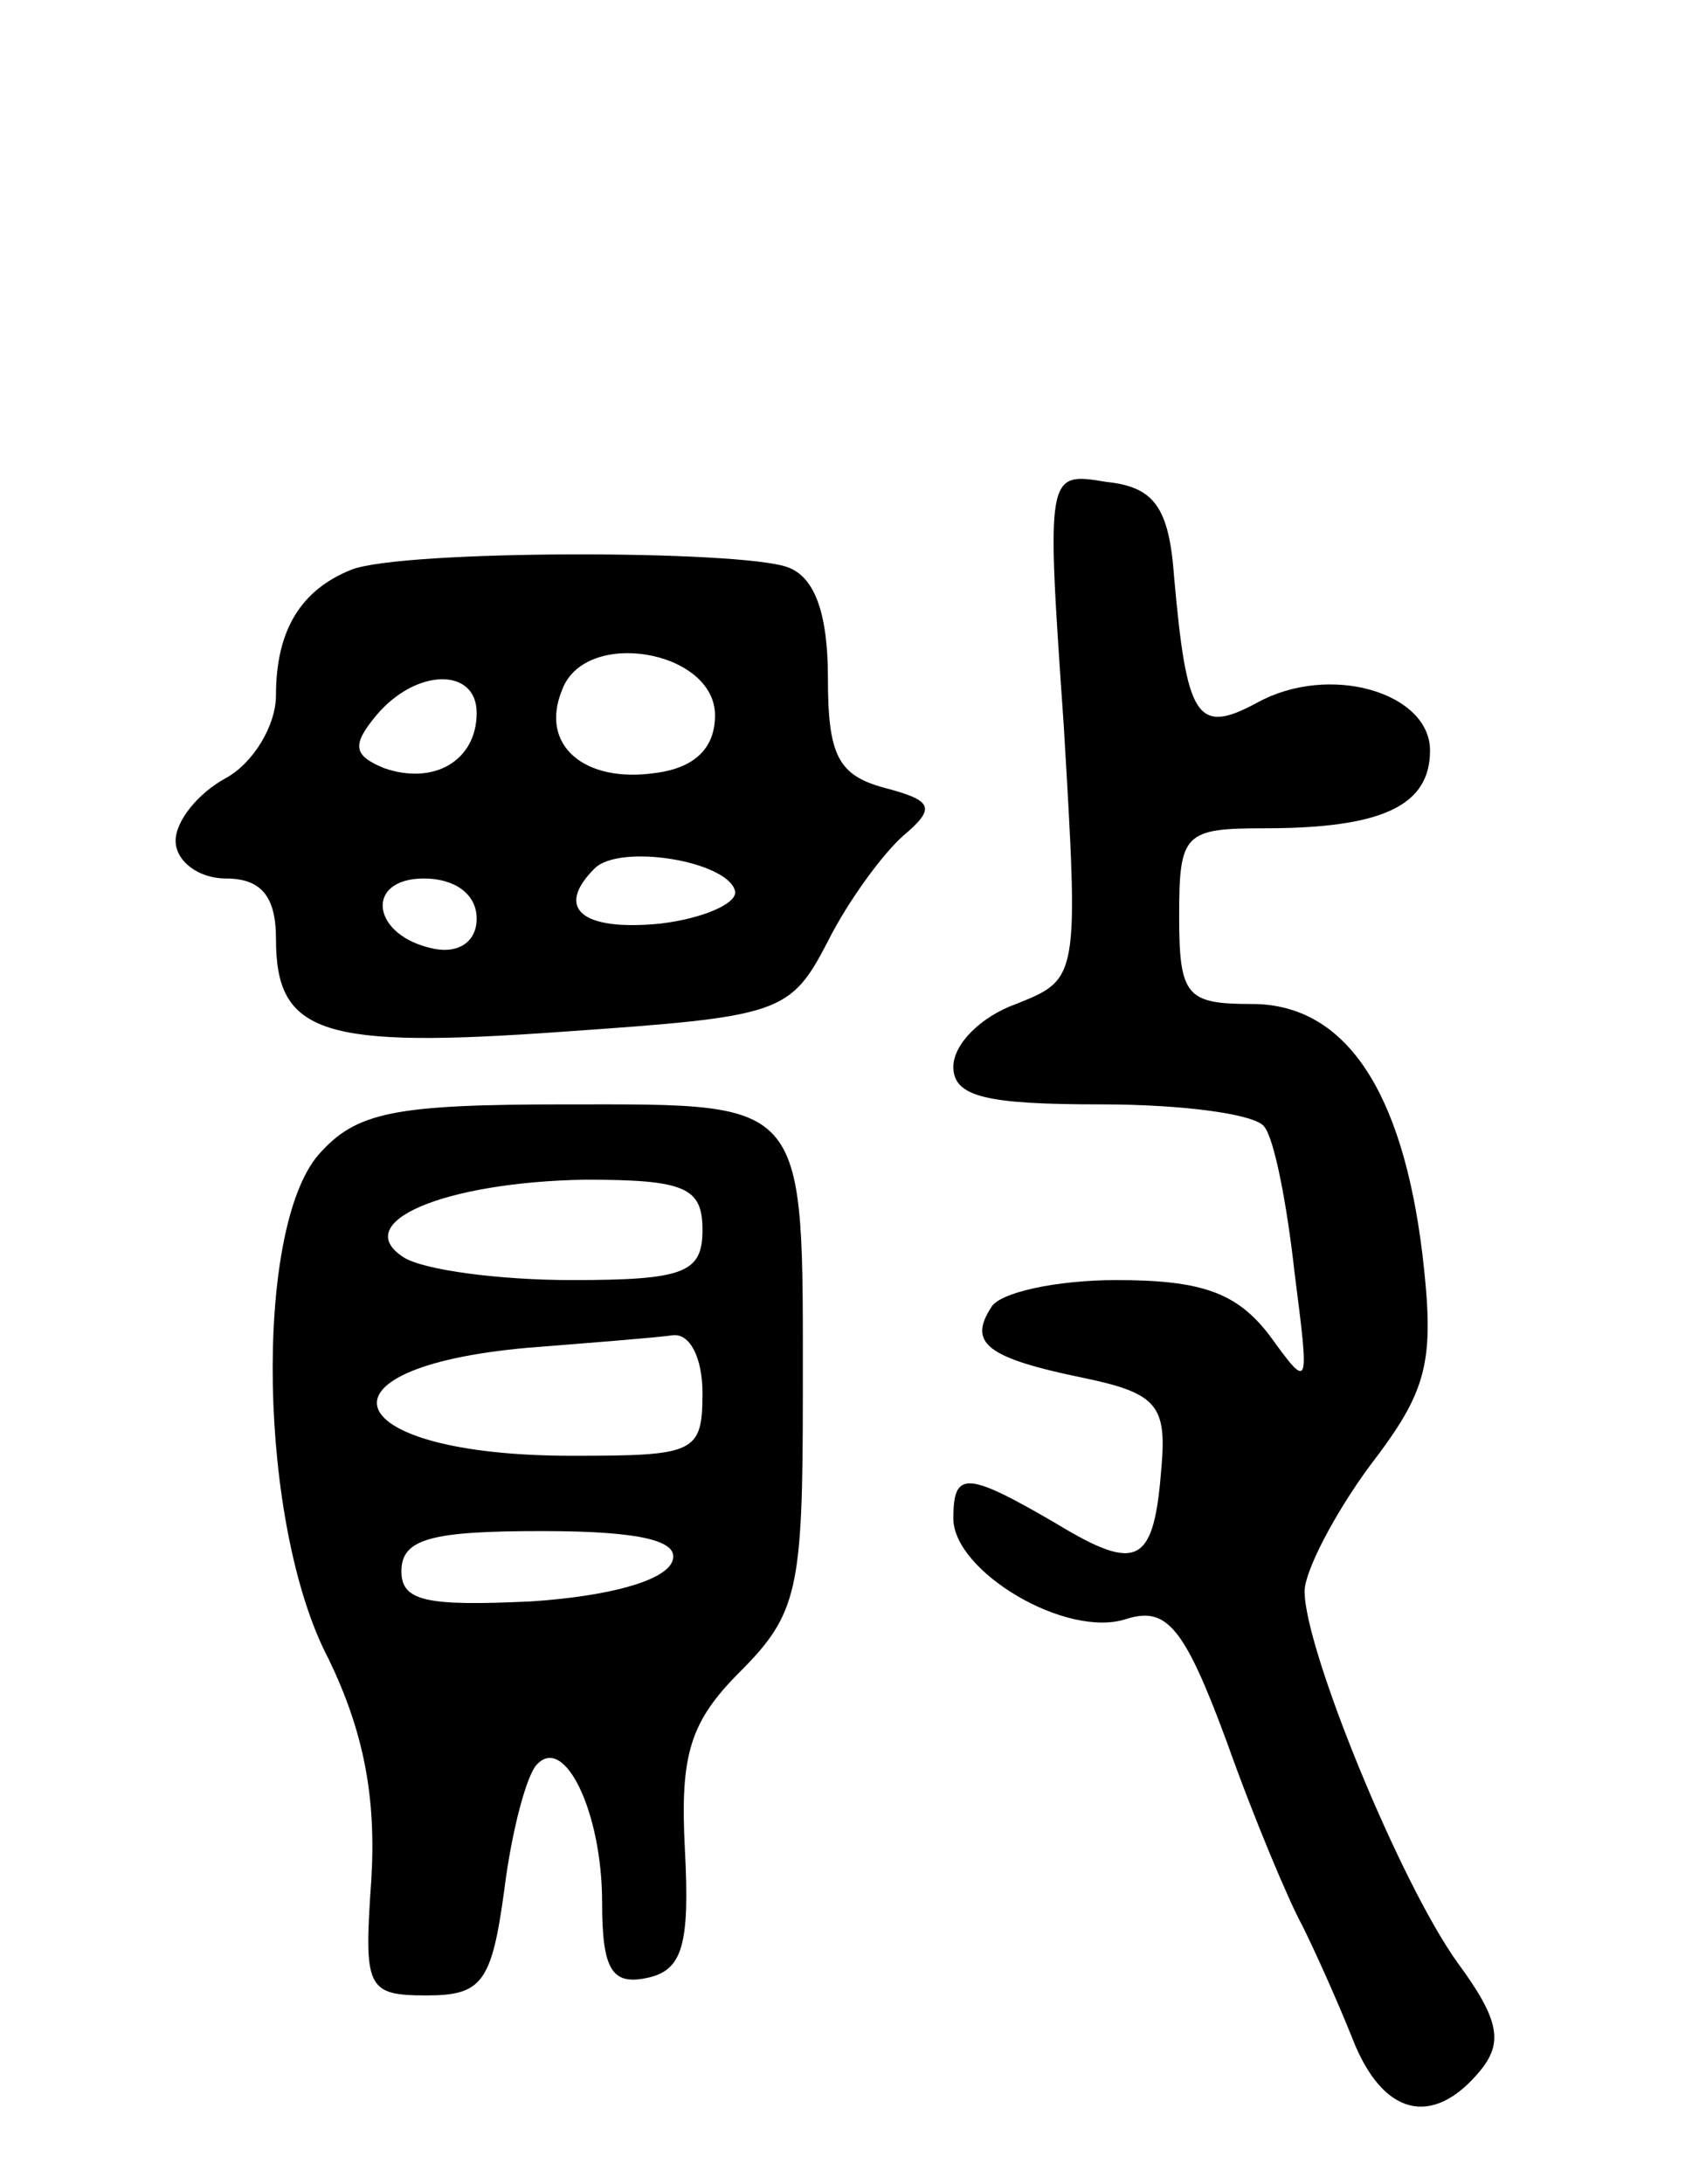 <svg version="1.0" xmlns="http://www.w3.org/2000/svg" width="68" height="87" viewBox="0 0 68 87" ><g transform="translate(0,87) scale(0.1,-0.1)" ><path d="M424 581 c6 -101 6 -101 -19 -111 -14 -5 -25 -16 -25 -25 0 -12 13 -15 59 -15 33 0 62 -4 65 -9 4 -5 9 -31 12 -58 6 -47 6 -47 -10 -25 -13 17 -27 22 -61 22 -24 0 -47 -5 -50 -11 -9 -14 -2 -20 37 -28 29 -6 33 -11 31 -35 -3 -39 -9 -43 -42 -23 -36 21 -41 21 -41 2 0 -21 45 -48 69 -40 16 5 23 -3 40 -49 11 -31 25 -64 30 -73 5 -10 14 -30 20 -45 12 -31 32 -36 51 -13 9 11 8 20 -9 43 -23 32 -61 125 -61 148 0 8 12 31 26 50 23 30 26 41 21 84 -8 66 -31 100 -68 100 -26 0 -29 3 -29 35 0 33 2 35 34 35 47 0 66 9 66 31 0 23 -40 35 -69 19 -24 -13 -28 -6 -33 50 -2 28 -8 36 -27 38 -24 4 -24 4 -17 -97z"/><path d="M140 643 c-20 -8 -30 -24 -30 -50 0 -12 -9 -27 -20 -33 -11 -6 -20 -17 -20 -25 0 -8 9 -15 20 -15 14 0 20 -7 20 -24 0 -38 18 -44 115 -37 86 6 90 7 105 36 8 16 22 35 30 42 13 11 12 14 -7 19 -19 5 -23 13 -23 44 0 25 -5 40 -16 44 -19 7 -154 7 -174 -1z m145 -58 c0 -13 -8 -21 -24 -23 -28 -4 -46 11 -37 33 9 25 61 16 61 -10z m-95 1 c0 -19 -17 -29 -37 -22 -12 5 -13 9 -3 21 16 19 40 19 40 1z m103 -71 c1 -5 -13 -11 -30 -13 -31 -3 -42 6 -26 22 10 10 53 3 56 -9z m-103 -11 c0 -9 -7 -14 -17 -12 -25 5 -28 28 -4 28 12 0 21 -6 21 -16z"/><path d="M127 410 c-26 -30 -24 -148 4 -201 14 -29 19 -55 17 -88 -3 -43 -2 -46 22 -46 22 0 26 5 31 42 3 24 9 46 13 50 11 12 26 -19 26 -55 0 -27 4 -33 18 -30 14 3 17 13 15 51 -2 38 2 51 22 71 23 23 25 33 25 110 0 119 3 116 -94 116 -69 0 -84 -3 -99 -20z m153 -30 c0 -17 -7 -20 -52 -20 -29 0 -59 4 -67 9 -22 14 16 30 72 31 40 0 47 -3 47 -20z m0 -65 c0 -24 -3 -25 -52 -25 -93 0 -107 35 -18 43 25 2 51 4 58 5 7 1 12 -9 12 -23z m-12 -67 c-3 -8 -26 -14 -56 -16 -42 -2 -52 0 -52 12 0 13 12 16 56 16 40 0 55 -4 52 -12z"/></g></svg> 

